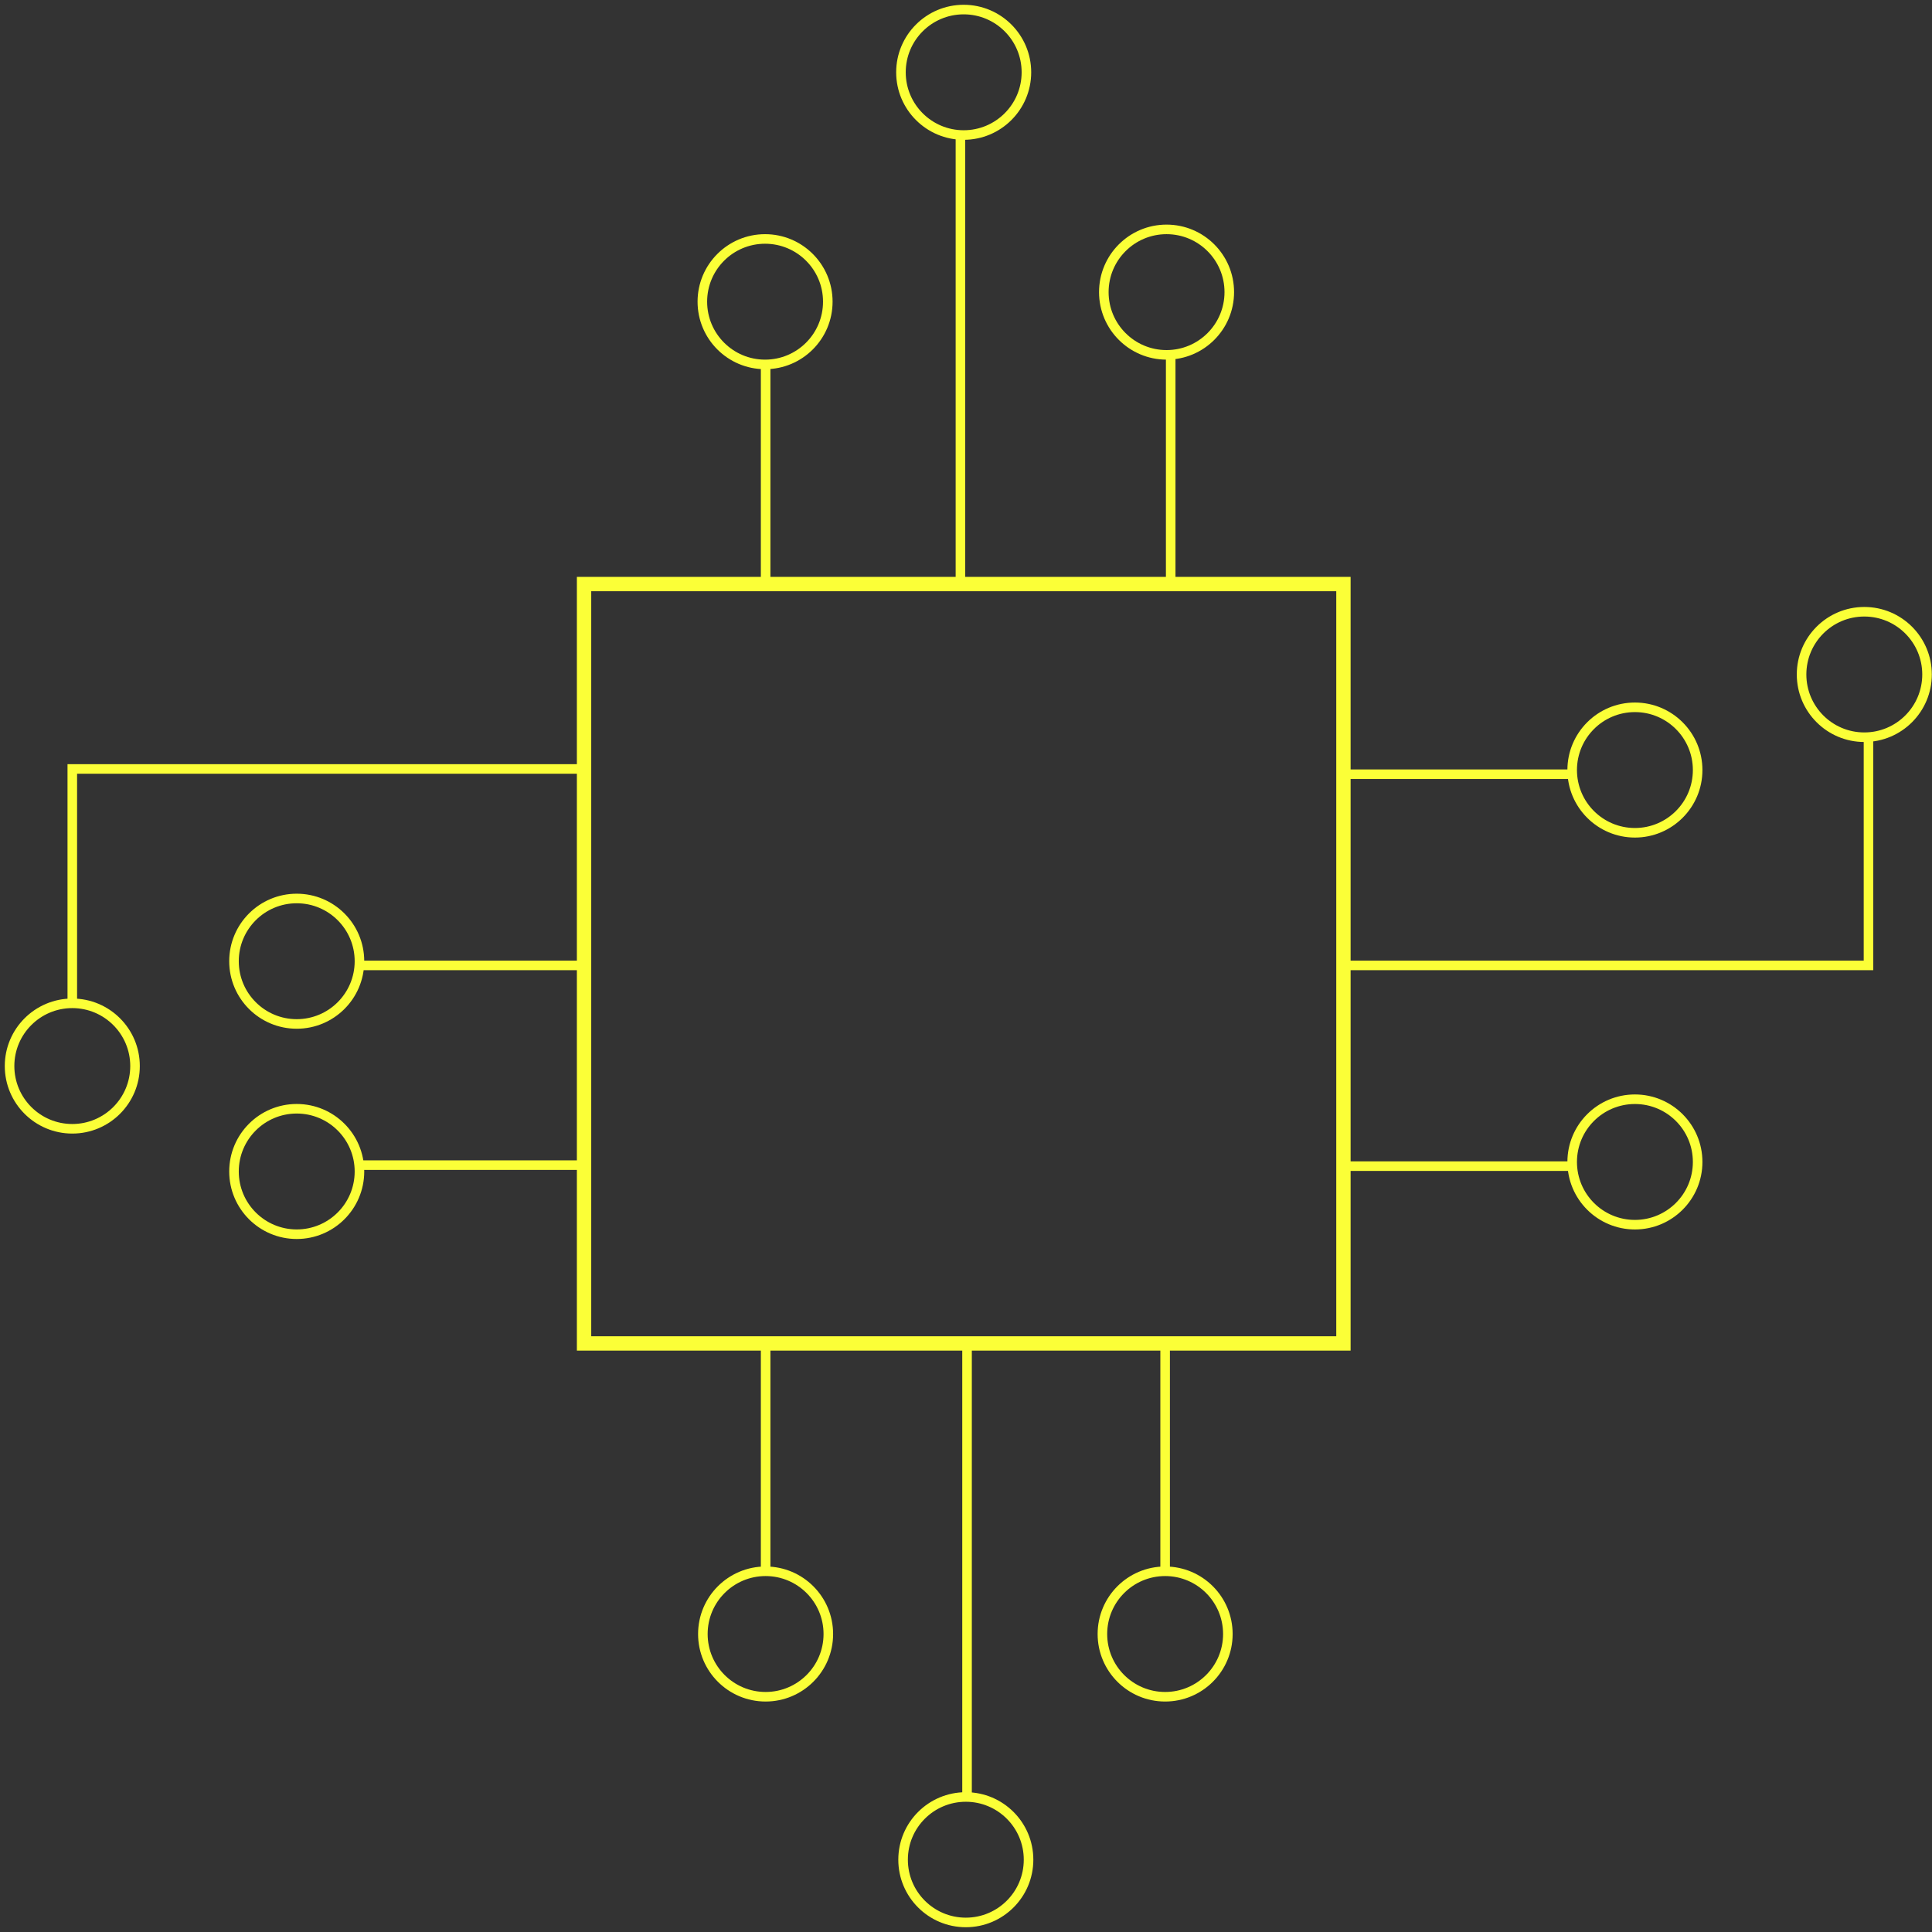 <?xml version="1.0" encoding="UTF-8" standalone="no"?>
<svg
   width="202"
   height="202"
   viewBox="0 0 202 202"
   fill="none"
   version="1.1"
   id="svg52"
   sodipodi:docname="nav-4-yellow.svg"
   inkscape:version="1.2.1 (9c6d41e410, 2022-07-14)"
   xmlns:inkscape="http://www.inkscape.org/namespaces/inkscape"
   xmlns:sodipodi="http://sodipodi.sourceforge.net/DTD/sodipodi-0.dtd"
   xmlns="http://www.w3.org/2000/svg"
   xmlns:svg="http://www.w3.org/2000/svg">
  <rect x="0" y="0" width="202" height="202" fill="#333333" stroke="none"/>
  <defs
     id="defs56" />
  <sodipodi:namedview
     id="namedview54"
     pagecolor="#ffffff"
     bordercolor="#666666"
     borderopacity="1.0"
     inkscape:showpageshadow="2"
     inkscape:pageopacity="0.0"
     inkscape:pagecheckerboard="0"
     inkscape:deskcolor="#d1d1d1"
     showgrid="false"
     inkscape:zoom="1.1683168"
     inkscape:cx="101.42797"
     inkscape:cy="101"
     inkscape:window-width="1920"
     inkscape:window-height="1135"
     inkscape:window-x="2122"
     inkscape:window-y="0"
     inkscape:window-maximized="1"
     inkscape:current-layer="svg52" />
  <path
     d="M140.463 61.066H61.066V140.463H140.463V61.066Z"
     stroke="#FBFF37"
     stroke-miterlimit="10"
     id="path2"
     style="stroke-width:1.5;stroke-dasharray:none" />
  <path
     d="M100.418 13.992V60.963"
     stroke="#FBFF37"
     stroke-width="0.5"
     stroke-miterlimit="10"
     id="path4"
     style="stroke-width:1;stroke-dasharray:none" />
  <path
     d="M100.758 14.118C104.38 14.118 107.317 11.181 107.317 7.559C107.317 3.937 104.38 1 100.758 1C97.136 1 94.199 3.937 94.199 7.559C94.199 11.181 97.136 14.118 100.758 14.118Z"
     stroke="#FBFF37"
     stroke-width="0.5"
     stroke-miterlimit="10"
     id="path6"
     style="stroke-width:1;stroke-dasharray:none" />
  <path
     d="M122.402 36.977V60.962"
     stroke="#FBFF37"
     stroke-width="0.5"
     stroke-miterlimit="10"
     id="path8"
     style="stroke-width:1;stroke-dasharray:none" />
  <path
     d="M121.969 37.102C125.591 37.102 128.528 34.166 128.528 30.543C128.528 26.921 125.591 23.984 121.969 23.984C118.347 23.984 115.41 26.921 115.41 30.543C115.41 34.166 118.347 37.102 121.969 37.102Z"
     stroke="#FBFF37"
     stroke-width="0.5"
     stroke-miterlimit="10"
     id="path10"
     style="stroke-width:1;stroke-dasharray:none" />
  <path
     d="M80.051 37.934V61.407"
     stroke="#FBFF37"
     stroke-width="0.5"
     stroke-miterlimit="10"
     id="path12"
     style="stroke-width:1;stroke-dasharray:none" />
  <path
     d="M79.992 38.102C83.615 38.102 86.551 35.166 86.551 31.543C86.551 27.921 83.615 24.984 79.992 24.984C76.37 24.984 73.434 27.921 73.434 31.543C73.434 35.166 76.37 38.102 79.992 38.102Z"
     stroke="#FBFF37"
     stroke-width="0.5"
     stroke-miterlimit="10"
     id="path14"
     style="stroke-width:1;stroke-dasharray:none" />
  <path
     d="M101.109 187.881V140.805"
     stroke="#FBFF37"
     stroke-width="0.5"
     stroke-miterlimit="10"
     id="path16"
     style="stroke-width:1;stroke-dasharray:none" />
  <path
     d="M100.981 201.001C104.603 201.001 107.54 198.064 107.54 194.442C107.54 190.819 104.603 187.883 100.981 187.883C97.358 187.883 94.422 190.819 94.422 194.442C94.422 198.064 97.358 201.001 100.981 201.001Z"
     stroke="#FBFF37"
     stroke-width="0.5"
     stroke-miterlimit="10"
     id="path18"
     style="stroke-width:1;stroke-dasharray:none" />
  <path
     d="M80.051 164.278V140.805"
     stroke="#FBFF37"
     stroke-width="0.5"
     stroke-miterlimit="10"
     id="path20"
     style="stroke-width:1;stroke-dasharray:none" />
  <path
     d="M80.047 177.403C83.669 177.403 86.606 174.466 86.606 170.844C86.606 167.222 83.669 164.285 80.047 164.285C76.425 164.285 73.488 167.222 73.488 170.844C73.488 174.466 76.425 177.403 80.047 177.403Z"
     stroke="#FBFF37"
     stroke-width="0.5"
     stroke-miterlimit="10"
     id="path22"
     style="stroke-width:1;stroke-dasharray:none" />
  <path
     d="M121.82 164.28V140.461"
     stroke="#FBFF37"
     stroke-width="0.5"
     stroke-miterlimit="10"
     id="path24"
     style="stroke-width:1;stroke-dasharray:none" />
  <path
     d="M121.821 177.403C125.443 177.403 128.379 174.466 128.379 170.844C128.379 167.222 125.443 164.285 121.821 164.285C118.198 164.285 115.262 167.222 115.262 170.844C115.262 174.466 118.198 177.403 121.821 177.403Z"
     stroke="#FBFF37"
     stroke-width="0.5"
     stroke-miterlimit="10"
     id="path26"
     style="stroke-width:1;stroke-dasharray:none" />
  <path
     d="M37.457 100.938H60.942"
     stroke="#FBFF37"
     stroke-width="0.5"
     stroke-miterlimit="10"
     id="path28"
     style="stroke-width:1;stroke-dasharray:none" />
  <path
     d="M31.024 107.059C34.646 107.059 37.583 104.123 37.583 100.5C37.583 96.878 34.646 93.941 31.024 93.941C27.401 93.941 24.465 96.878 24.465 100.5C24.465 104.123 27.401 107.059 31.024 107.059Z"
     stroke="#FBFF37"
     stroke-width="0.5"
     stroke-miterlimit="10"
     id="path30"
     style="stroke-width:1;stroke-dasharray:none" />
  <path
     d="M37.594 121.82H61.068"
     stroke="#FBFF37"
     stroke-width="0.5"
     stroke-miterlimit="10"
     id="path32"
     style="stroke-width:1;stroke-dasharray:none" />
  <path
     d="M31.024 129.043C34.646 129.043 37.583 126.107 37.583 122.485C37.583 118.862 34.646 115.926 31.024 115.926C27.401 115.926 24.465 118.862 24.465 122.485C24.465 126.107 27.401 129.043 31.024 129.043Z"
     stroke="#FBFF37"
     stroke-width="0.5"
     stroke-miterlimit="10"
     id="path34"
     style="stroke-width:1;stroke-dasharray:none" />
  <path
     d="M61.065 80.398H7.559V104.908"
     stroke="#FBFF37"
     stroke-width="0.5"
     stroke-miterlimit="10"
     id="path36"
     style="stroke-width:1;stroke-dasharray:none" />
  <path
     d="M7.559 118.02C11.181 118.02 14.118 115.084 14.118 111.461C14.118 107.839 11.181 104.902 7.559 104.902C3.937 104.902 1 107.839 1 111.461C1 115.084 3.937 118.02 7.559 118.02Z"
     stroke="#FBFF37"
     stroke-width="0.5"
     stroke-miterlimit="10"
     id="path38"
     style="stroke-width:1;stroke-dasharray:none" />
  <path
     d="M164.379 121.926H140.395"
     stroke="#FBFF37"
     stroke-width="0.5"
     stroke-miterlimit="10"
     id="path40"
     style="stroke-width:1;stroke-dasharray:none" />
  <path
     d="M170.938 128.047C174.56 128.047 177.497 125.111 177.497 121.489C177.497 117.866 174.56 114.93 170.938 114.93C167.315 114.93 164.379 117.866 164.379 121.489C164.379 125.111 167.315 128.047 170.938 128.047Z"
     stroke="#FBFF37"
     stroke-width="0.5"
     stroke-miterlimit="10"
     id="path42"
     style="stroke-width:1;stroke-dasharray:none" />
  <path
     d="M164.379 80.949H140.395"
     stroke="#FBFF37"
     stroke-width="0.5"
     stroke-miterlimit="10"
     id="path44"
     style="stroke-width:1;stroke-dasharray:none" />
  <path
     d="M170.938 87.071C174.56 87.071 177.497 84.134 177.497 80.512C177.497 76.89 174.56 73.953 170.938 73.953C167.315 73.953 164.379 76.89 164.379 80.512C164.379 84.134 167.315 87.071 170.938 87.071Z"
     stroke="#FBFF37"
     stroke-width="0.5"
     stroke-miterlimit="10"
     id="path46"
     style="stroke-width:1;stroke-dasharray:none" />
  <path
     d="M140.395 100.938H195.36V76.953"
     stroke="#FBFF37"
     stroke-width="0.5"
     stroke-miterlimit="10"
     id="path48"
     style="stroke-width:1;stroke-dasharray:none" />
  <path
     d="M194.922 77.079C198.544 77.079 201.481 74.142 201.481 70.52C201.481 66.897 198.544 63.961 194.922 63.961C191.3 63.961 188.363 66.897 188.363 70.52C188.363 74.142 191.3 77.079 194.922 77.079Z"
     stroke="#FBFF37"
     stroke-width="0.5"
     stroke-miterlimit="10"
     id="path50"
     style="stroke-width:1;stroke-dasharray:none" />
</svg>

